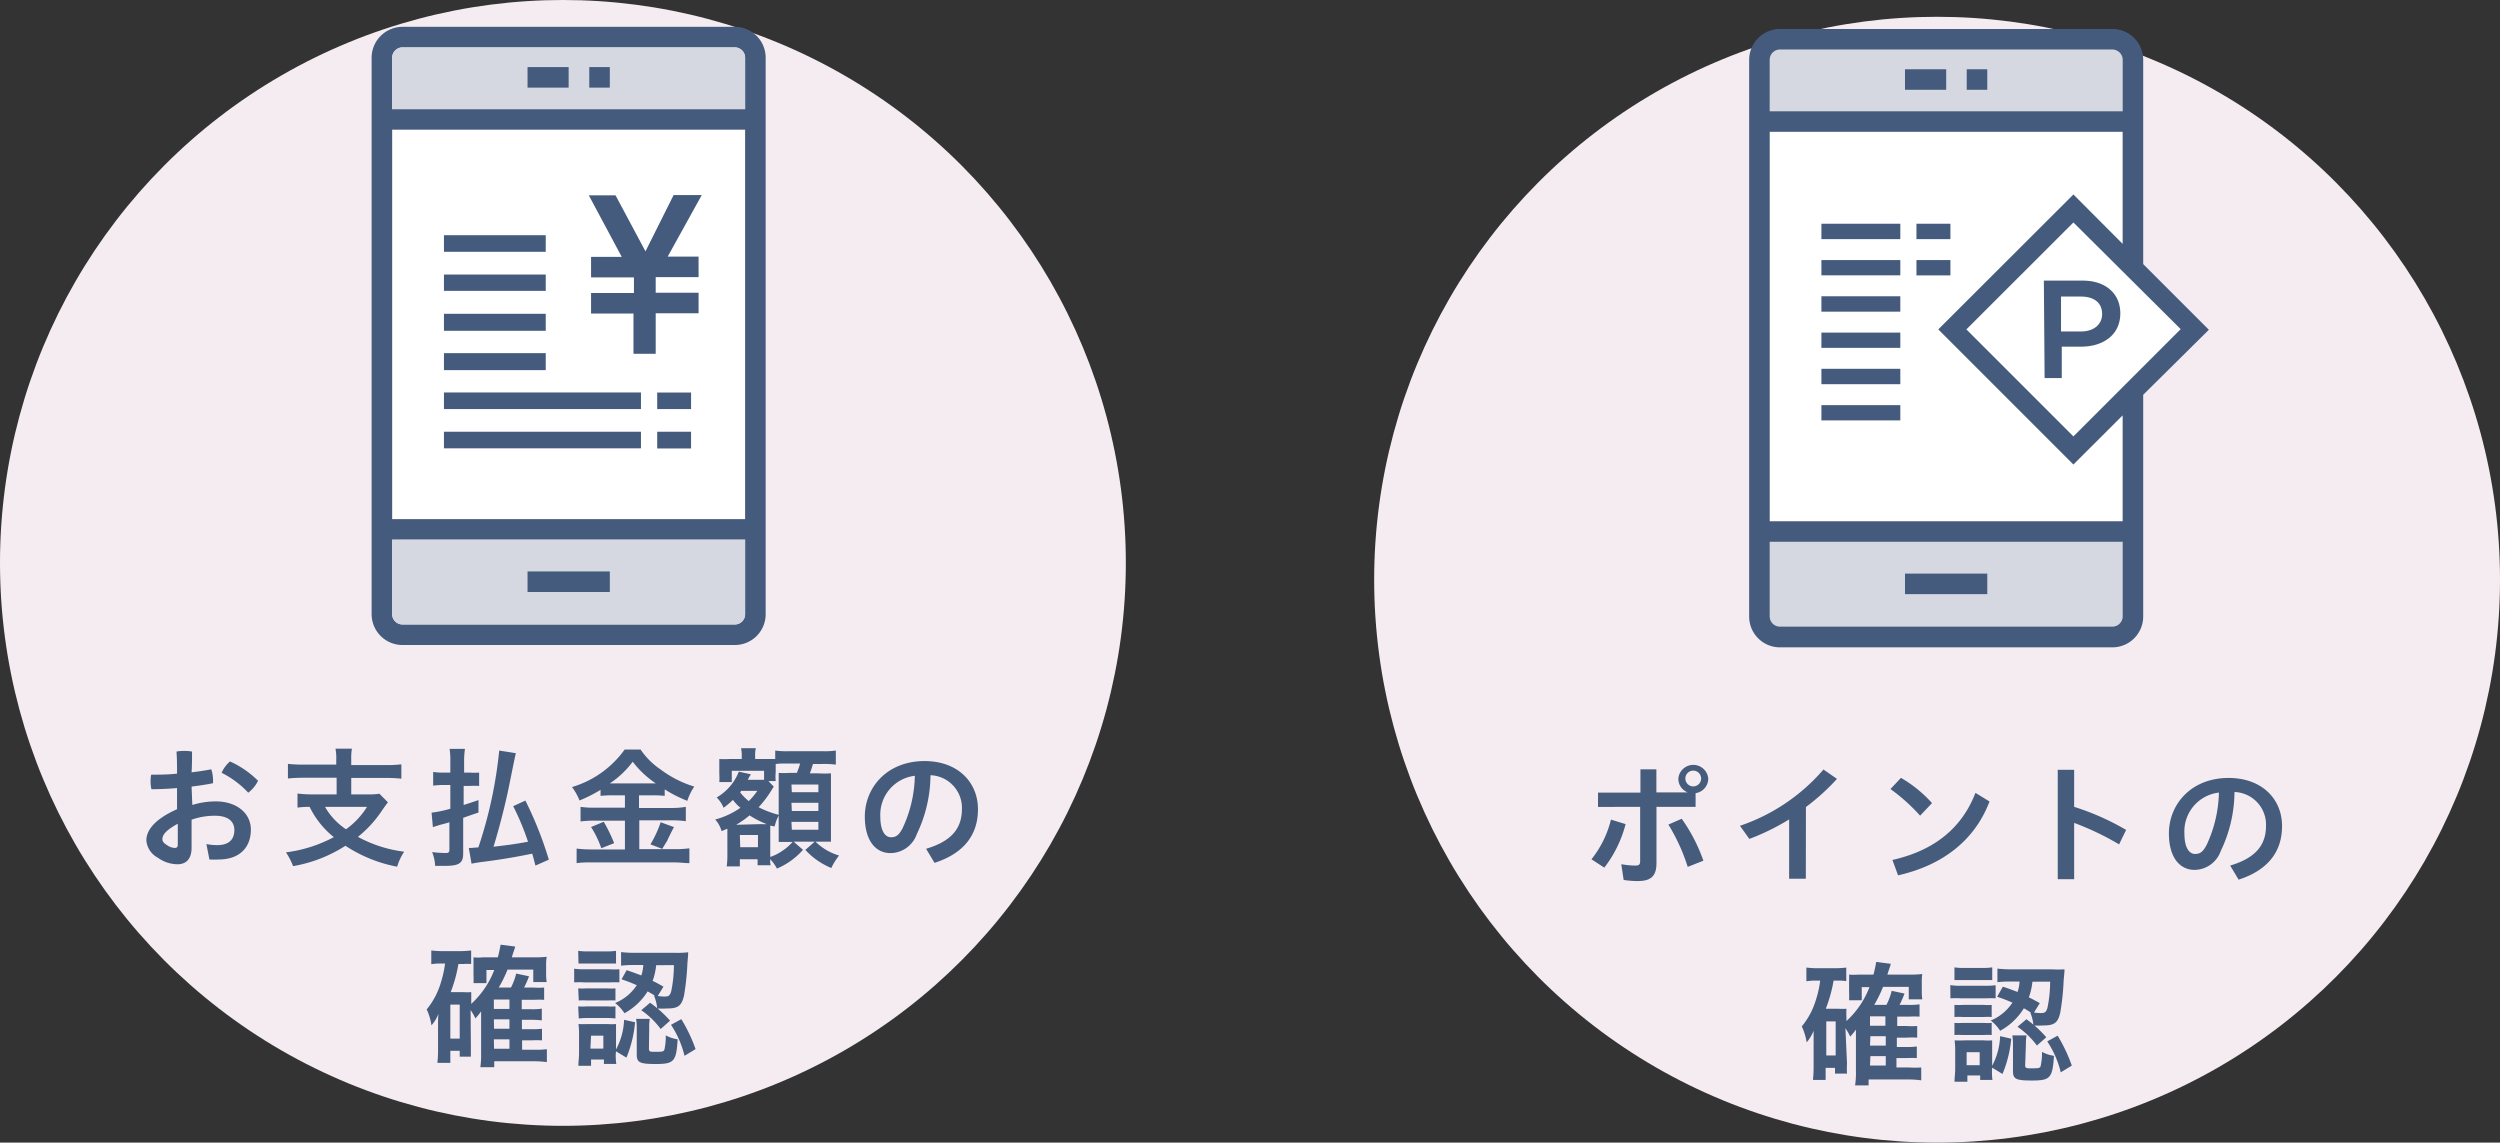 <svg xmlns="http://www.w3.org/2000/svg" viewBox="0 0 266.47 121.79"><rect x="0" y="0" width="266.47" height="121.79" fill="#333333" stroke="none"/><defs><style>.cls-1{fill:#f5ecf1;}.cls-2{fill:#465c7d;}.cls-3{fill:#fff;}.cls-4{fill:#455b7d;}.cls-5{fill:#d5d7e1;}</style></defs><g id="レイヤー_2" data-name="レイヤー 2"><g id="デザイン"><circle class="cls-1" cx="60" cy="60" r="60"/><path class="cls-2" d="M20.5,85.8A8.44,8.44,0,0,1,23,85.42c2.31,0,3.74,1.33,3.74,3,0,2-1.3,3.19-3.42,3.19a7.66,7.66,0,0,1-1,0l-.32-1.64a6.41,6.41,0,0,0,1.15.11c1.12,0,1.83-.49,1.83-1.61,0-.84-.57-1.52-2.06-1.52a7.37,7.37,0,0,0-2.5.42v3c0,1.27-.66,1.75-1.5,1.75a3.59,3.59,0,0,1-2.08-.69,2.3,2.3,0,0,1-1.24-1.85c0-.86.55-2.11,3.27-3.33V84c-.94.08-1.89.12-2.73.12a3.55,3.55,0,0,1-.09-.82,4.15,4.15,0,0,1,.06-.73c.85,0,1.8,0,2.76-.11,0-.79,0-1.57-.06-2.35a4,4,0,0,1,.83-.07,4.08,4.08,0,0,1,.83.07c0,.72,0,1.47-.05,2.21.77-.09,1.48-.2,2.1-.32a4,4,0,0,1,.19,1.25v.23c-.67.14-1.47.26-2.29.36Zm-1.55,2c-1.39.76-1.64,1.25-1.64,1.66,0,.22.14.41.52.64a1.57,1.57,0,0,0,.79.28c.23,0,.33-.09.33-.36Zm8.56-4.59a3.51,3.51,0,0,1-1.05,1.28,10,10,0,0,0-2.84-2.12,3.47,3.47,0,0,1,.89-1.21A9.9,9.9,0,0,1,27.51,83.23Z"/><path class="cls-2" d="M35.84,81a5.51,5.51,0,0,0-.08-1.2h1.75a6.09,6.09,0,0,0-.07,1.2v.55H41.1a14.32,14.32,0,0,0,1.68-.08V83a13.93,13.93,0,0,0-1.66-.08H37.44v1.75h1.83a6.3,6.3,0,0,0,1.17-.07l.91.92c-.15.18-.37.49-.64.88a12.23,12.23,0,0,1-2.56,2.8,13.89,13.89,0,0,0,4.93,1.58,6,6,0,0,0-.75,1.6,15.15,15.15,0,0,1-5.51-2.23,15.07,15.07,0,0,1-5.58,2.17,7.38,7.38,0,0,0-.76-1.47,14.77,14.77,0,0,0,5.1-1.62A9.49,9.49,0,0,1,33,86a9.86,9.86,0,0,0-1.29.08v-1.5a12,12,0,0,0,1.67.09h2.5V82.9H32.36a14.5,14.5,0,0,0-1.67.08V81.42a14.82,14.82,0,0,0,1.68.08h3.47Zm-1.2,5a7.14,7.14,0,0,0,2.24,2.39A8.3,8.3,0,0,0,39.12,86Z"/><path class="cls-2" d="M50.07,82.35a7.87,7.87,0,0,0,1,0v1.42a8.8,8.8,0,0,0-1,0h-.65V85.8c.51-.16.73-.23,1.58-.52l0,1.33c-.35.11-.89.3-1.63.56V91c0,1-.45,1.29-1.91,1.29-.28,0-.62,0-1.08,0a4.53,4.53,0,0,0-.32-1.47,11.88,11.88,0,0,0,1.44.1c.32,0,.4-.07.4-.4V87.64c-.25.09-.42.13-1,.28l-.76.24L46,86.62a12.23,12.23,0,0,0,2-.42V83.67h-.77a9.13,9.13,0,0,0-1.06.07V82.28a7.17,7.17,0,0,0,1.06.07H48V81.22a8.06,8.06,0,0,0-.08-1.4h1.64a8.71,8.71,0,0,0-.09,1.39v1.14Zm7,9.91c-.15-.6-.2-.77-.34-1.27-1.84.37-3,.57-5,.84-.75.09-1.14.16-1.47.23l-.29-1.68a.94.94,0,0,0,.22,0l.8-.06A46.86,46.86,0,0,0,53.21,80l1.77.28c-.07.3-.14.64-.74,3.59-.4,2-1.17,4.91-1.64,6.38,1.82-.21,2.27-.28,3.68-.53a26.85,26.85,0,0,0-1.58-3.79L56,85.33a39.76,39.76,0,0,1,2.5,6.3Z"/><path class="cls-2" d="M65.35,84.77a13,13,0,0,0-1.34.06v-.64a15.12,15.12,0,0,1-2.24,1.13,6.28,6.28,0,0,0-.8-1.43,10.6,10.6,0,0,0,5.61-4h1.7A7.82,7.82,0,0,0,70.39,82,11.65,11.65,0,0,0,74,83.84a5.94,5.94,0,0,0-.74,1.52,14.25,14.25,0,0,1-2.41-1.22v.69a12.25,12.25,0,0,0-1.34-.06h-1.4v1.35h3.48A8.53,8.53,0,0,0,73.1,86v1.53a9.59,9.59,0,0,0-1.49-.09H68.14v3.07h3.73a11.5,11.5,0,0,0,1.61-.09V92c-.5,0-1.07-.08-1.63-.08H63.18c-.64,0-1.14,0-1.72.08V90.45a13.68,13.68,0,0,0,1.71.09h3.44V87.47H63.38a10.58,10.58,0,0,0-1.5.09V86a9.39,9.39,0,0,0,1.5.09h3.23V84.77Zm-1,2.82a16.6,16.6,0,0,1,1.11,2.28l-1.37.54A10.52,10.52,0,0,0,63,88.15Zm.94-4.09H69.9a10.34,10.34,0,0,1-2.46-2.31A9.72,9.72,0,0,1,65,83.5Zm6.55,4.66c-.18.32-.18.32-.67,1.32,0,.08-.1.18-.58,1L69.33,90a12.11,12.11,0,0,0,1.09-2.36Z"/><path class="cls-2" d="M81.44,82.16H78v1.2H76.67a6.53,6.53,0,0,0,0-.87v-.67c0-.25,0-.57,0-.92a8.62,8.62,0,0,0,1.1,0h1.29v-.29a3.74,3.74,0,0,0-.07-.86h1.57a3.35,3.35,0,0,0-.07.88v.27h1.14c.56,0,.8,0,1,0V80a8.59,8.59,0,0,0,1.43.07h3.58A8.89,8.89,0,0,0,89.09,80V81.5a9.86,9.86,0,0,0-1.44-.07h-1a9.94,9.94,0,0,1-.33,1h.9a11.93,11.93,0,0,0,1.35,0c0,.38,0,.7,0,1.21V88.3c0,.59,0,.92,0,1.41-.48,0-.86,0-1.18,0h-.47a6,6,0,0,0,2.52,1.48,6.31,6.31,0,0,0-.83,1.33,7.78,7.78,0,0,1-2.77-1.93l1-.88H84.59l1,.87a7.67,7.67,0,0,1-2.78,2,4,4,0,0,0-.72-1c0,.28,0,.49.06.65h-1.4v-.64H78.86v.76h-1.4A9.37,9.37,0,0,0,77.53,91V88.82c0-.18,0-.28,0-.49l-.62.26a3,3,0,0,0-.68-1.24,8.45,8.45,0,0,0,2.69-1.25,4.67,4.67,0,0,1-.8-.84,7.87,7.87,0,0,1-1,.84A3.28,3.28,0,0,0,76.39,85a5.51,5.51,0,0,0,2.36-2.75l1.27.28c0,.09-.07.11-.12.21s-.09.17-.2.38h1.74Zm-.27,5.68a4,4,0,0,0,.55,0,10.06,10.06,0,0,1-1.83-.93,9.34,9.34,0,0,1-1.43,1ZM79,84.3a.72.72,0,0,1-.11.15,5.43,5.43,0,0,0,.92.94,7.59,7.59,0,0,0,.91-1.09Zm-.1,6h1.89V89H78.86Zm3.56-6.47,0,.07a.93.93,0,0,0-.16.22,11.4,11.4,0,0,1-1.44,1.92,9.93,9.93,0,0,0,2.18.82,4.44,4.44,0,0,0-.47,1.23L82.1,88c0,.42,0,.42,0,1v2.34a5,5,0,0,0,1.3-.66,5.33,5.33,0,0,0,1.08-.94h-.4c-.24,0-.61,0-1.08,0,0-.33,0-.93,0-1.26v-4.8c0-.61,0-.61,0-1.3a7.42,7.42,0,0,0,1.14,0h.8c.18-.48.25-.65.34-1H84.07c-.56,0-1.09,0-1.39.06v.9a4.6,4.6,0,0,0,0,.91h-.78Zm1.94.61h2.83v-.82H84.36Zm0,2h2.83v-.87H84.36Zm0,2h2.83v-.84H84.36Z"/><path class="cls-2" d="M98.71,90.47c2.68-.8,3.82-2.14,3.82-4.26a3.48,3.48,0,0,0-3.35-3.58,14.76,14.76,0,0,1-1.47,6.3,3,3,0,0,1-2.79,2c-1.54,0-2.74-1.26-2.74-3.9,0-3.07,2.35-5.91,6.37-5.91,3.52,0,5.69,2.23,5.69,5.14s-1.71,4.77-4.63,5.71Zm-1.2-7.78A4.17,4.17,0,0,0,93.83,87c0,1.75.62,2.24,1.13,2.24s.83-.18,1.23-.93A13.69,13.69,0,0,0,97.51,82.69Z"/><path class="cls-2" d="M50.19,111.57c0,.56,0,.8,0,1.06H49V112H48v1.29H46.62a11.52,11.52,0,0,0,.07-1.41v-2.83c0-.27,0-.67.05-1a4.13,4.13,0,0,1-.75,1.24,6.23,6.23,0,0,0-.51-1.7A8.11,8.11,0,0,0,47,104.7a11.92,11.92,0,0,0,.44-2h-.31a6.68,6.68,0,0,0-1.16.07v-1.46a12.29,12.29,0,0,0,1.33.07h1.6a12.23,12.23,0,0,0,1.32-.07v1.44a5.51,5.51,0,0,0-.81,0h-.55a15.06,15.06,0,0,1-.82,3h1.35a6.85,6.85,0,0,0,.84,0c0,.3,0,.6,0,1V107a9.45,9.45,0,0,0,2.45-3.61h-.83v1.4H50.47a8.7,8.7,0,0,0,0-.89v-1.18c0-.26,0-.33,0-.68a4.79,4.79,0,0,0,1,0h1.59c.16-.58.21-.89.3-1.35l1.55.2c0,.1-.15.47-.36,1.15h2.5a10.31,10.31,0,0,0,1.22-.06,5.76,5.76,0,0,0-.06,1v.8a5.71,5.71,0,0,0,.06.9H56.84v-1.33H54.1a14,14,0,0,1-.94,1.91h1.3a6.24,6.24,0,0,0,.56-1.49l1.37.29a10.1,10.1,0,0,1-.53,1.2h1a8.13,8.13,0,0,0,1.14,0v1.31a9.57,9.57,0,0,0-1.1,0H55.61v1h1a6.44,6.44,0,0,0,1.14-.06v1.25a9.59,9.59,0,0,0-1.12-.06h-1v1h1a8,8,0,0,0,1.14-.05v1.24a9.5,9.5,0,0,0-1.12,0h-1v1H57a8.69,8.69,0,0,0,1.29-.06v1.38a9.5,9.5,0,0,0-1.31-.09h-4.3v.63H51.2a9.3,9.3,0,0,0,.08-1.54v-3.41c0-.55,0-.87,0-1a6.29,6.29,0,0,1-.61.75,5.33,5.33,0,0,0-.51-.89ZM48,110.7h1v-3.62H48Zm6.3-3.16v-1H52.64v1Zm-1.64,2.11h1.64v-1H52.64Zm0,2.13h1.64v-1H52.64Z"/><path class="cls-2" d="M61.2,103.25a6.4,6.4,0,0,0,1.1.06h2.62a7.24,7.24,0,0,0,1.1,0v1.4a9.2,9.2,0,0,0-1,0H62.3a8.85,8.85,0,0,0-1.1,0Zm4.43,9.1a6.27,6.27,0,0,0,.06,1.05H64.37v-.47H63v.67H61.65c0-.45.07-.9.07-1.34v-2.05a8.91,8.91,0,0,0-.06-1.06,10.35,10.35,0,0,0,1.08,0h2a6.11,6.11,0,0,0,.92,0c0,.22,0,.48,0,1v1.71a7.22,7.22,0,0,0,.86-3.16l1.17.26a12.71,12.71,0,0,1-.92,3.77l-1.11-.67Zm-4-11a8,8,0,0,0,1.11.06h1.81a8.08,8.08,0,0,0,1.11-.06v1.35c-.36,0-.63,0-1.11,0H62.77c-.48,0-.77,0-1.11,0Zm0,4a6.56,6.56,0,0,0,.87,0h2.26a5.45,5.45,0,0,0,.84,0v1.29a6.74,6.74,0,0,0-.84,0H62.56a6.56,6.56,0,0,0-.87,0Zm0,1.92a6.56,6.56,0,0,0,.87,0h2.25a5.52,5.52,0,0,0,.85,0v1.29a6.25,6.25,0,0,0-.87-.05H62.54a6.47,6.47,0,0,0-.85.05Zm1.3,4.5h1.38v-1.38H63Zm3.86-8.36c.77.25,1,.35,1.57.56a4.47,4.47,0,0,0,.21-1.11h-.9a10.8,10.8,0,0,0-1.47.07v-1.45a12.55,12.55,0,0,0,1.5.08h4.35a9.09,9.09,0,0,0,1.3-.06c0,.23,0,.24-.08,1.19a28.49,28.49,0,0,1-.36,3.43c-.26,1.08-.63,1.37-1.78,1.37a9.76,9.76,0,0,1-1.08,0,4.53,4.53,0,0,0-.34-1.36h.09c-.32-.21-.49-.3-.77-.46A6.72,6.72,0,0,1,66.56,108a4.33,4.33,0,0,0-1-1.09,5,5,0,0,0,2.31-1.9c-.57-.25-.84-.36-1.62-.63Zm2.38,8.34c0,.32.07.36.59.36.78,0,1,0,1.06-.25a6,6,0,0,0,.14-1.5,4,4,0,0,0,1.27.42c-.15,2.37-.37,2.63-2.36,2.63-1.69,0-2-.17-2-1v-2.81a5.83,5.83,0,0,0-.07-1h1.46a4.2,4.2,0,0,0-.06.88Zm.12-4.87a12.35,12.35,0,0,1,2.13,1.91l-1,.89a8.51,8.51,0,0,0-2.07-2Zm.65-4a6.64,6.64,0,0,1-.38,1.67c.41.19.57.29,1.16.61l-.61,1a5,5,0,0,0,.75.06c.42,0,.56-.12.69-.59a14,14,0,0,0,.28-2.76Zm2.68,5.75a16.59,16.59,0,0,1,1.52,3.19l-1.18.72a10.31,10.31,0,0,0-1.44-3.31Z"/><polygon class="cls-3" points="79.42 23.4 79.42 55.33 41.8 55.33 41.8 13.82 79.42 13.82 79.42 21.5 79.42 23.4"/><path class="cls-4" d="M81.61,6.15a3.29,3.29,0,0,0-3.28-3.29H42.9a3.3,3.3,0,0,0-3.29,3.29V65.46a3.29,3.29,0,0,0,3.29,3.29H78.33a3.28,3.28,0,0,0,3.28-3.29ZM79.42,23.4V55.33H41.8V13.82H79.42V23.4ZM42.9,5.05H78.33a1.1,1.1,0,0,1,1.09,1.1v5.48H41.8V6.15A1.11,1.11,0,0,1,42.9,5.05ZM78.33,66.56H42.9a1.1,1.1,0,0,1-1.1-1.1V57.52H79.42v7.94A1.09,1.09,0,0,1,78.33,66.56ZM58.17,26.84H47.32V25.07H58.17Zm11.88,15h3.61V43.6H70.05ZM47.32,29.26H58.17V31H47.32Zm10.85,6H47.32V33.45H58.17Zm0,4.19H47.32V37.64H58.17ZM47.32,41.83h21V43.6h-21Zm0,4.19h21v1.77h-21Zm22.73,0h3.61V47.8H70.05ZM66.27,27.38l-3.51-6.56H65.6l.1.17,3.1,5.8,3-6h3l-3.63,6.56h3.29v2.19H69.89v1.66h4.57v2.19H69.89v4.32H67.52V33.42H63V31.23h4.57V29.57H63V27.38Z"/><path class="cls-5" d="M42.9,5.05H78.33a1.1,1.1,0,0,1,1.09,1.1v5.48H41.8V6.15A1.11,1.11,0,0,1,42.9,5.05Z"/><path class="cls-5" d="M78.33,66.56H42.9a1.1,1.1,0,0,1-1.1-1.1V57.52H79.42v7.94A1.09,1.09,0,0,1,78.33,66.56Z"/><rect class="cls-4" x="56.23" y="7.15" width="4.38" height="2.19"/><rect class="cls-4" x="62.81" y="7.15" width="2.19" height="2.19"/><rect class="cls-4" x="56.23" y="60.91" width="8.77" height="2.19"/><circle class="cls-1" cx="206.47" cy="61.79" r="60"/><path class="cls-2" d="M169.63,91.59a11,11,0,0,0,2.08-4.23l1.56.48A12.83,12.83,0,0,1,171,92.48Zm.7-5.58V84.48h4.52V82h1.7v2.46h3.34v0a1.56,1.56,0,0,1-1-1.46,1.6,1.6,0,0,1,3.19,0,1.57,1.57,0,0,1-1.35,1.54V86h-4.17v6c0,1.42-.63,1.91-2,1.91a9.48,9.48,0,0,1-1.5-.12l-.25-1.68a8.16,8.16,0,0,0,1.51.15c.35,0,.5-.1.5-.46V86Zm8.92,1.26a17.76,17.76,0,0,1,2.31,4.47l-1.67.66a20.05,20.05,0,0,0-2.06-4.51Zm.39-4.29a.84.84,0,1,0,1.68,0,.84.84,0,1,0-1.68,0Z"/><path class="cls-2" d="M192.48,93.66H190.7V87.34a24.87,24.87,0,0,1-4.24,2.08l-1-1.4a20.34,20.34,0,0,0,8.9-6l1.44,1a23.41,23.41,0,0,1-3.31,3Z"/><path class="cls-2" d="M202.62,82.91a13.59,13.59,0,0,1,3.31,2.69l-1.27,1.34a19.8,19.8,0,0,0-3.16-2.84Zm-.91,8.75c4.45-1,7.4-3.39,8.85-7.15l1.5.92c-1.62,4.26-5.16,6.84-9.75,7.87Z"/><path class="cls-2" d="M221.08,86a27.09,27.09,0,0,1,5.54,2.46L225.87,90a29.76,29.76,0,0,0-4.79-2.29v6h-1.75V82.05h1.75Z"/><path class="cls-2" d="M237.71,92.26c2.67-.8,3.82-2.14,3.82-4.25a3.48,3.48,0,0,0-3.36-3.59,14.76,14.76,0,0,1-1.47,6.3,3,3,0,0,1-2.78,2c-1.54,0-2.74-1.26-2.74-3.9,0-3.06,2.35-5.9,6.36-5.9,3.53,0,5.7,2.22,5.7,5.13s-1.71,4.77-4.63,5.71Zm-1.2-7.78a4.16,4.16,0,0,0-3.68,4.3c0,1.75.61,2.24,1.13,2.24s.83-.19,1.23-.94A13.86,13.86,0,0,0,236.51,84.48Z"/><path class="cls-2" d="M196.87,113.36a8.44,8.44,0,0,0,0,1.07h-1.28v-.61h-1v1.29h-1.35a13.79,13.79,0,0,0,.07-1.41v-2.83c0-.26,0-.67,0-1a4.41,4.41,0,0,1-.74,1.23,6.44,6.44,0,0,0-.52-1.7,8,8,0,0,0,1.52-2.88,10.79,10.79,0,0,0,.44-2h-.31a6.75,6.75,0,0,0-1.16.07v-1.46a10.27,10.27,0,0,0,1.33.07h1.61a9.94,9.94,0,0,0,1.31-.07v1.45a4.42,4.42,0,0,0-.81-.06h-.54a15.69,15.69,0,0,1-.83,3h1.36a6.78,6.78,0,0,0,.84,0,9.72,9.72,0,0,0,0,1v.31a9.45,9.45,0,0,0,2.45-3.61h-.82v1.4h-1.35a8.65,8.65,0,0,0,0-.88v-1.19a5.81,5.81,0,0,0,0-.67,6,6,0,0,0,1,0h1.6c.15-.58.21-.88.29-1.35l1.55.2c0,.1-.15.48-.36,1.15h2.51a10.25,10.25,0,0,0,1.21-.06,6.1,6.1,0,0,0-.05,1v.8a5.84,5.84,0,0,0,.05.9h-1.44v-1.33h-2.74a14.06,14.06,0,0,1-.94,1.92h1.3a6.48,6.48,0,0,0,.56-1.5l1.37.29a11.11,11.11,0,0,1-.53,1.21h1a7.54,7.54,0,0,0,1.13-.06v1.31a9.5,9.5,0,0,0-1.09,0h-1.29v1h1a7.8,7.8,0,0,0,1.13,0v1.24a9.5,9.5,0,0,0-1.12,0h-1.05v1h1a7.63,7.63,0,0,0,1.13-.06v1.24a9.4,9.4,0,0,0-1.12,0h-1.05v1h1.36a10.57,10.57,0,0,0,1.28,0v1.37a9.4,9.4,0,0,0-1.31-.09h-4.3v.63h-1.44a9.13,9.13,0,0,0,.09-1.54v-3.41c0-.55,0-.87,0-1a6.29,6.29,0,0,1-.61.75,5.41,5.41,0,0,0-.51-.89Zm-2.21-.86h1v-3.63h-1Zm6.3-3.17v-1h-1.64v1Zm-1.64,2.12H201v-1h-1.64Zm0,2.12H201v-1h-1.64Z"/><path class="cls-2" d="M207.88,105a6.27,6.27,0,0,0,1.11.07h2.61a7.14,7.14,0,0,0,1.11-.06v1.4a9.51,9.51,0,0,0-1,0H209a8.93,8.93,0,0,0-1.11,0Zm4.44,9.11a6.73,6.73,0,0,0,.05,1h-1.31v-.48H209.7v.67h-1.37c0-.45.07-.89.07-1.34v-2a9.08,9.08,0,0,0-.06-1.07,10.47,10.47,0,0,0,1.08,0h2a6.11,6.11,0,0,0,.92,0c0,.23,0,.48,0,1v1.71a7.32,7.32,0,0,0,.85-3.16l1.18.27a12.42,12.42,0,0,1-.93,3.76l-1.1-.67Zm-4-11a6.68,6.68,0,0,0,1.11.06h1.82a6.69,6.69,0,0,0,1.1-.06v1.35c-.36,0-.63,0-1.1,0h-1.82c-.48,0-.77,0-1.11,0Zm0,4a6.25,6.25,0,0,0,.87,0h2.26a5.11,5.11,0,0,0,.84,0v1.29a6.64,6.64,0,0,0-.84,0h-2.26a6.56,6.56,0,0,0-.87,0Zm0,1.92a6.56,6.56,0,0,0,.87,0h2.25a5.52,5.52,0,0,0,.85,0v1.29a6.39,6.39,0,0,0-.86,0h-2.26a6.71,6.71,0,0,0-.85,0Zm1.3,4.51h1.39v-1.39h-1.39Zm3.86-8.37c.77.25,1,.35,1.57.56a4,4,0,0,0,.21-1.11h-.9a10.64,10.64,0,0,0-1.46.07v-1.45a12.37,12.37,0,0,0,1.49.08h4.35a11.45,11.45,0,0,0,1.31,0c0,.22,0,.23-.09,1.19a26.36,26.36,0,0,1-.36,3.42c-.25,1.08-.63,1.37-1.78,1.37a9.76,9.76,0,0,1-1.08,0,4.51,4.51,0,0,0-.33-1.36l.08,0c-.32-.21-.49-.31-.77-.47a6.75,6.75,0,0,1-2.53,2.4,4.15,4.15,0,0,0-1-1.09,5.15,5.15,0,0,0,2.31-1.91c-.58-.25-.84-.36-1.63-.63Zm2.38,8.34c0,.32.07.36.59.36.78,0,1,0,1.06-.25a6,6,0,0,0,.14-1.5,4,4,0,0,0,1.28.42c-.16,2.37-.38,2.63-2.37,2.63-1.69,0-2-.16-2-1v-2.81a5.83,5.83,0,0,0-.07-1H216a5,5,0,0,0-.06.88Zm.13-4.87a11.85,11.85,0,0,1,2.12,1.92l-1,.88a8.69,8.69,0,0,0-2.07-2Zm.64-4a6.64,6.64,0,0,1-.38,1.67c.41.19.58.29,1.17.61l-.62,1a5,5,0,0,0,.75.06c.42,0,.56-.11.69-.59a13.92,13.92,0,0,0,.28-2.76Zm2.69,5.75a16.87,16.87,0,0,1,1.51,3.19l-1.18.72a10.16,10.16,0,0,0-1.44-3.3Z"/><path class="cls-5" d="M188.63,6.38a1.09,1.09,0,0,1,1.09-1.1h35.43a1.1,1.1,0,0,1,1.1,1.1v5.48H188.63Z"/><path class="cls-5" d="M226.25,65.69a1.1,1.1,0,0,1-1.1,1.1H189.72a1.09,1.09,0,0,1-1.09-1.1V57.75h37.62Z"/><polygon class="cls-3" points="232.42 35.11 221.02 23.71 209.61 35.11 221.02 46.52 232.42 35.11"/><polygon class="cls-3" points="226.25 52.54 226.25 55.56 188.63 55.56 188.63 14.05 226.25 14.05 226.25 18.25 226.25 25.95 221.02 20.73 206.62 35.11 221.02 49.51 226.25 44.27 226.25 52.54"/><path class="cls-4" d="M203.05,7.38h4.39V9.57h-4.39Zm6.58,2.19h2.19V7.38h-2.19Zm2.19,51.57h-8.77v2.19h8.77Zm16.62-19.06V65.69A3.29,3.29,0,0,1,225.15,69H189.72a3.28,3.28,0,0,1-3.28-3.29V6.38a3.29,3.29,0,0,1,3.28-3.29h35.43a3.29,3.29,0,0,1,3.29,3.29V28.15l7,7Zm4-7L221,23.71l-11.41,11.4L221,46.52ZM188.63,11.86h37.62V6.38a1.1,1.1,0,0,0-1.1-1.1H189.72a1.09,1.09,0,0,0-1.09,1.1Zm37.62,45.89H188.63v7.94a1.09,1.09,0,0,0,1.09,1.1h35.43a1.1,1.1,0,0,0,1.1-1.1Zm0-13.48L221,49.51l-14.4-14.4L221,20.73,226.25,26V14.05H188.63V55.56h37.62V44.27Zm-8.4-14.36H222c2.44,0,4,1.39,4,3.49v0c0,2.33-1.87,3.55-4.17,3.55h-2.07v3.35h-1.83Zm1.83,5.42h2.13c1.39,0,2.25-.77,2.25-1.86v0c0-1.22-.88-1.86-2.25-1.86h-2.13Zm-25.54-9.84h8.41V23.85h-8.41Zm13.75-1.64h-3.62v1.64h3.62Zm-13.75,5.5h8.41V27.72h-8.41Zm0,3.87h8.41V31.58h-8.41Zm0,3.86h8.41V35.45h-8.41Zm0,3.87h8.41V39.31h-8.41Zm0,3.86h8.41V43.18h-8.41Zm13.75-17.09h-3.62v1.63h3.62Z"/></g></g></svg>